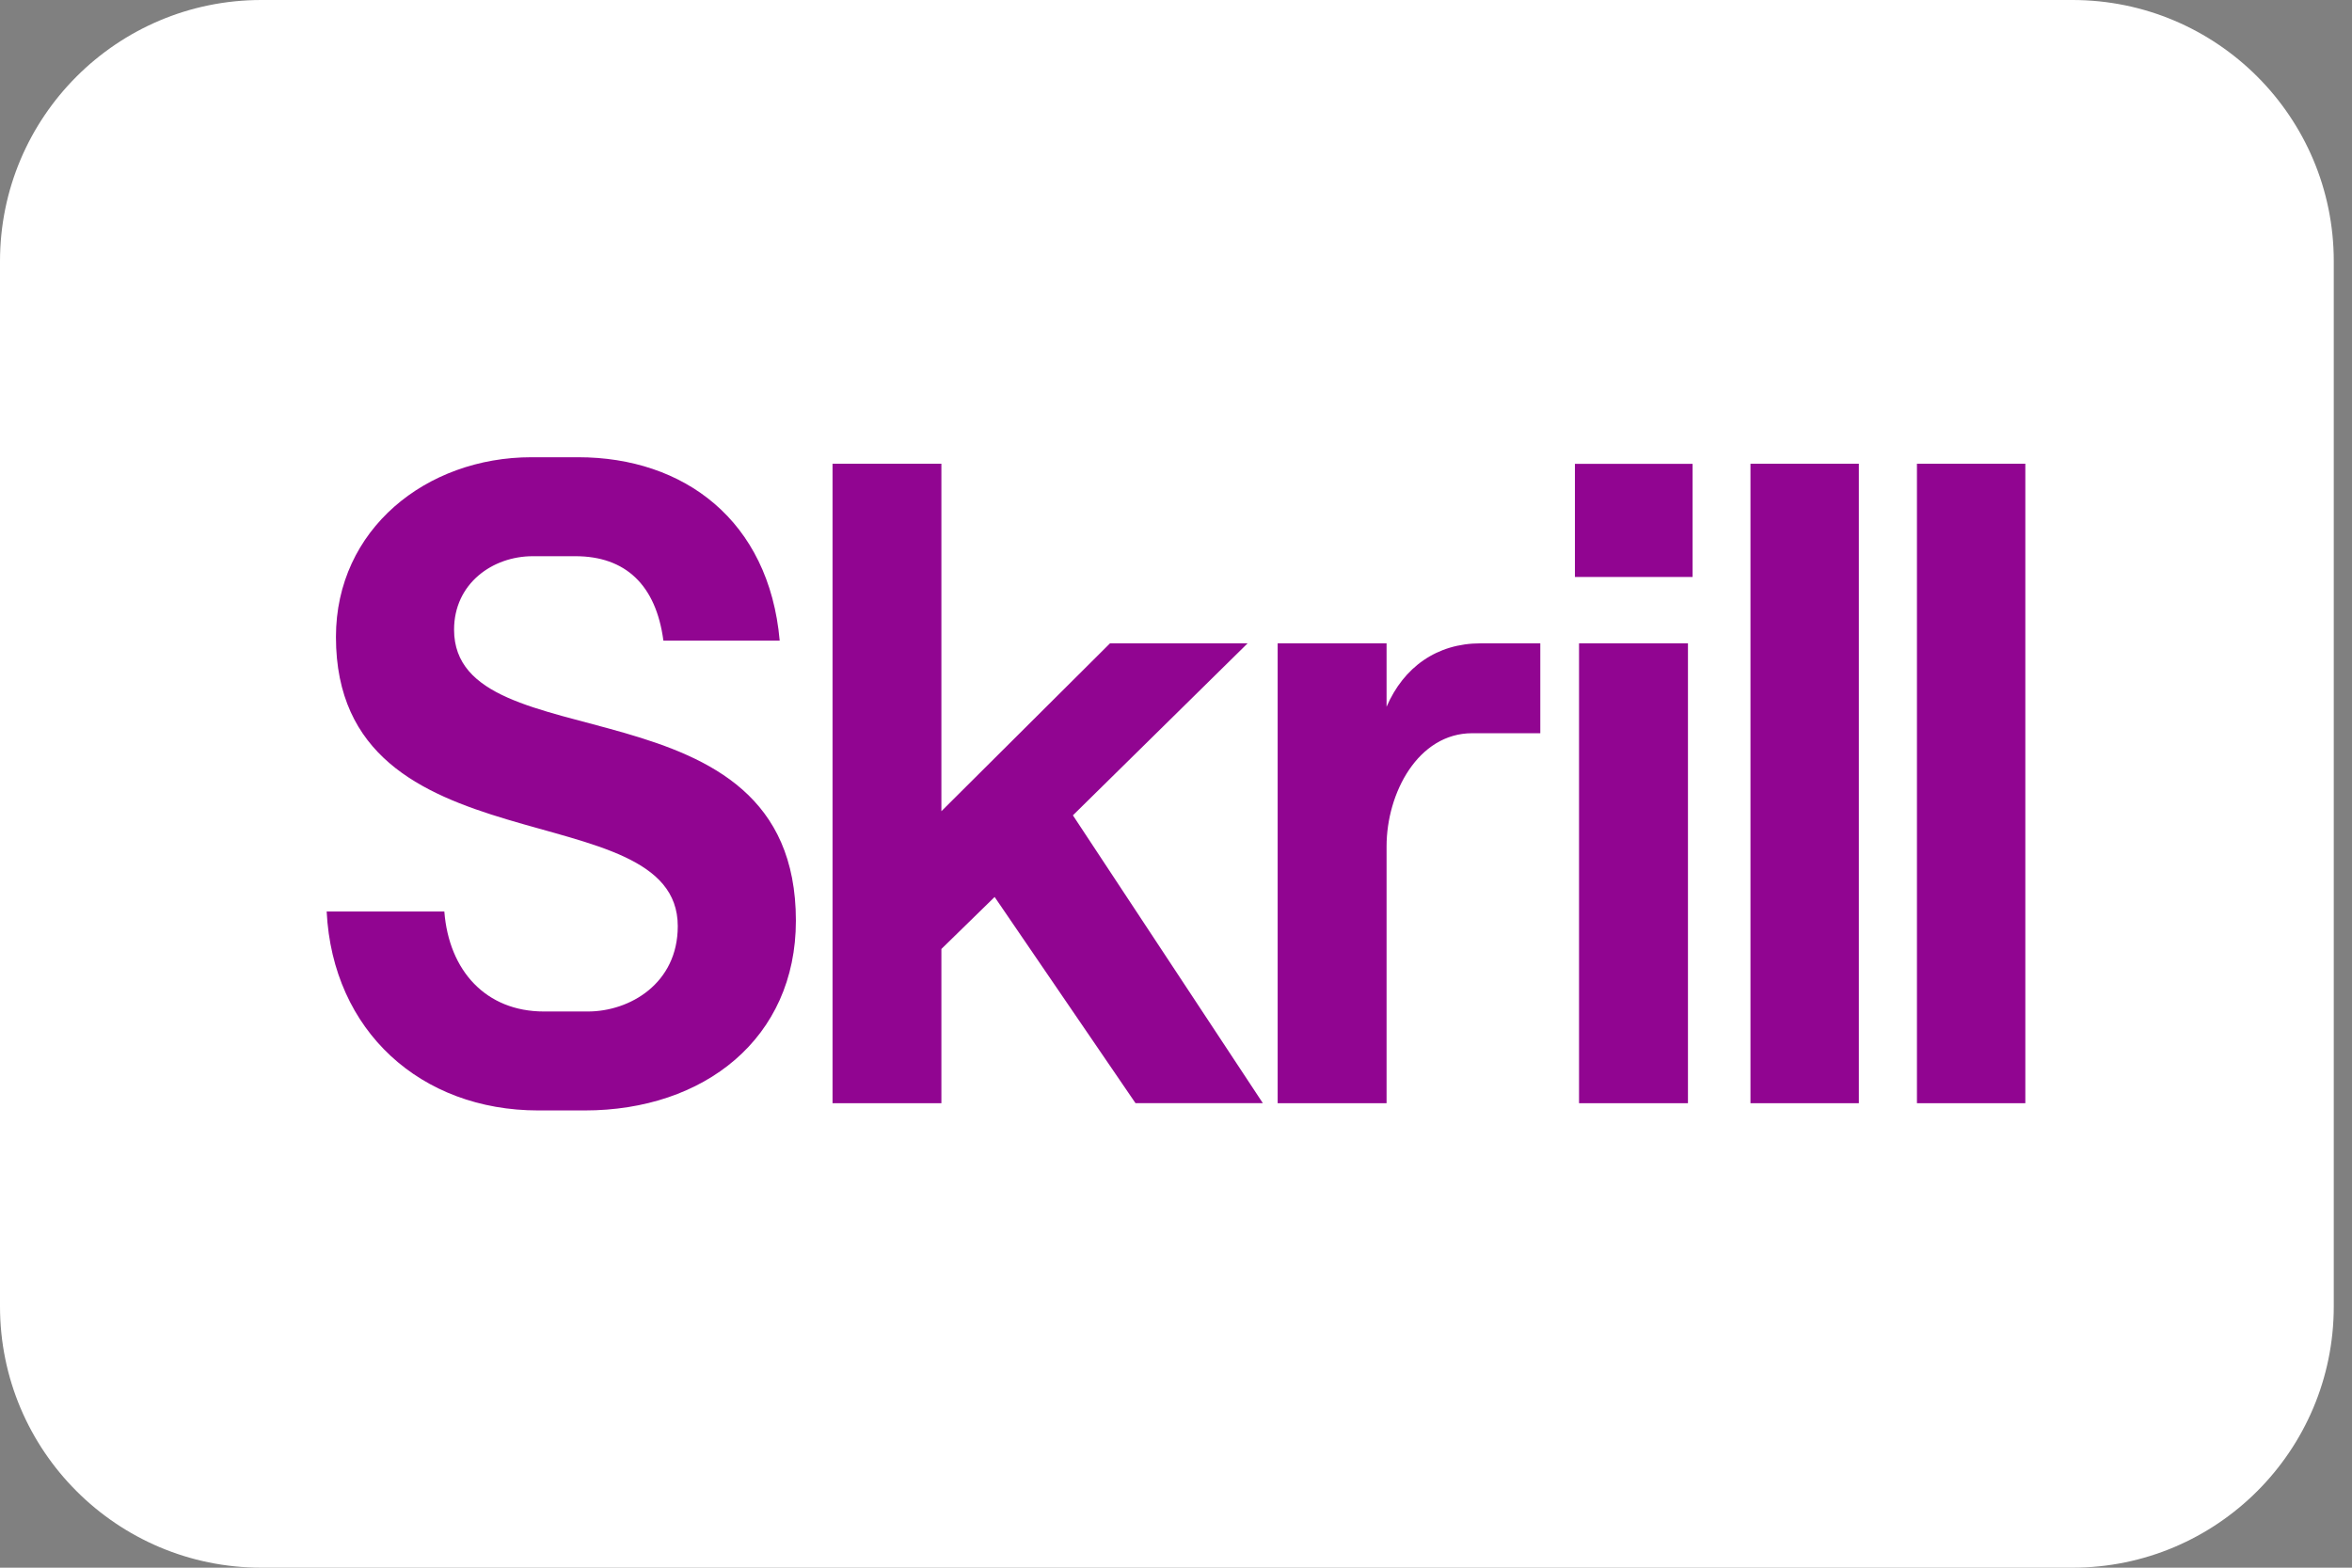 <svg width="36" height="24" viewBox="0 0 36 24" fill="none" xmlns="http://www.w3.org/2000/svg">
<rect x="0" y="0" width="36" height="24" fill="#808080" stroke="none"/>
<path d="M0 4C0 1.791 1.791 0 4 0H31.721C33.93 0 35.721 1.791 35.721 4V20C35.721 22.209 33.93 24 31.721 24H4C1.791 24 0 22.209 0 20V4Z" fill="white"/>
<path d="M22.662 9.849H23.576V11.225H22.534C21.705 11.225 21.223 12.14 21.223 12.957V16.889H19.556V9.849H21.223V10.82C21.485 10.212 21.995 9.849 22.662 9.849H22.662ZM6.95 9.64C6.95 8.934 7.538 8.515 8.155 8.515H8.807C9.573 8.515 10.041 8.955 10.154 9.807H11.934C11.771 7.964 10.466 7 8.85 7H8.134C6.525 7 5.142 8.103 5.142 9.751C5.142 13.383 10.374 12.091 10.374 14.179C10.374 15.059 9.637 15.485 8.999 15.485H8.325C7.439 15.485 6.872 14.863 6.801 13.955H5C5.092 15.785 6.439 17 8.24 17H8.949C10.779 17 12.182 15.897 12.182 14.095C12.182 10.296 6.95 11.72 6.95 9.639V9.64ZM19.096 9.849H16.99L14.409 12.419V7.099H12.743V16.889H14.409V14.528L15.224 13.732L17.38 16.888H19.329L16.422 12.482L19.096 9.849L19.096 9.849ZM24.169 16.889H25.836V9.849H24.169V16.889ZM29.341 7.099V16.889H31V7.099H29.341ZM24.106 8.833H25.907V7.101H24.106V8.833V8.833ZM26.793 16.889H28.452V7.099H26.793V16.889Z" fill="#910591"/>
</svg>
